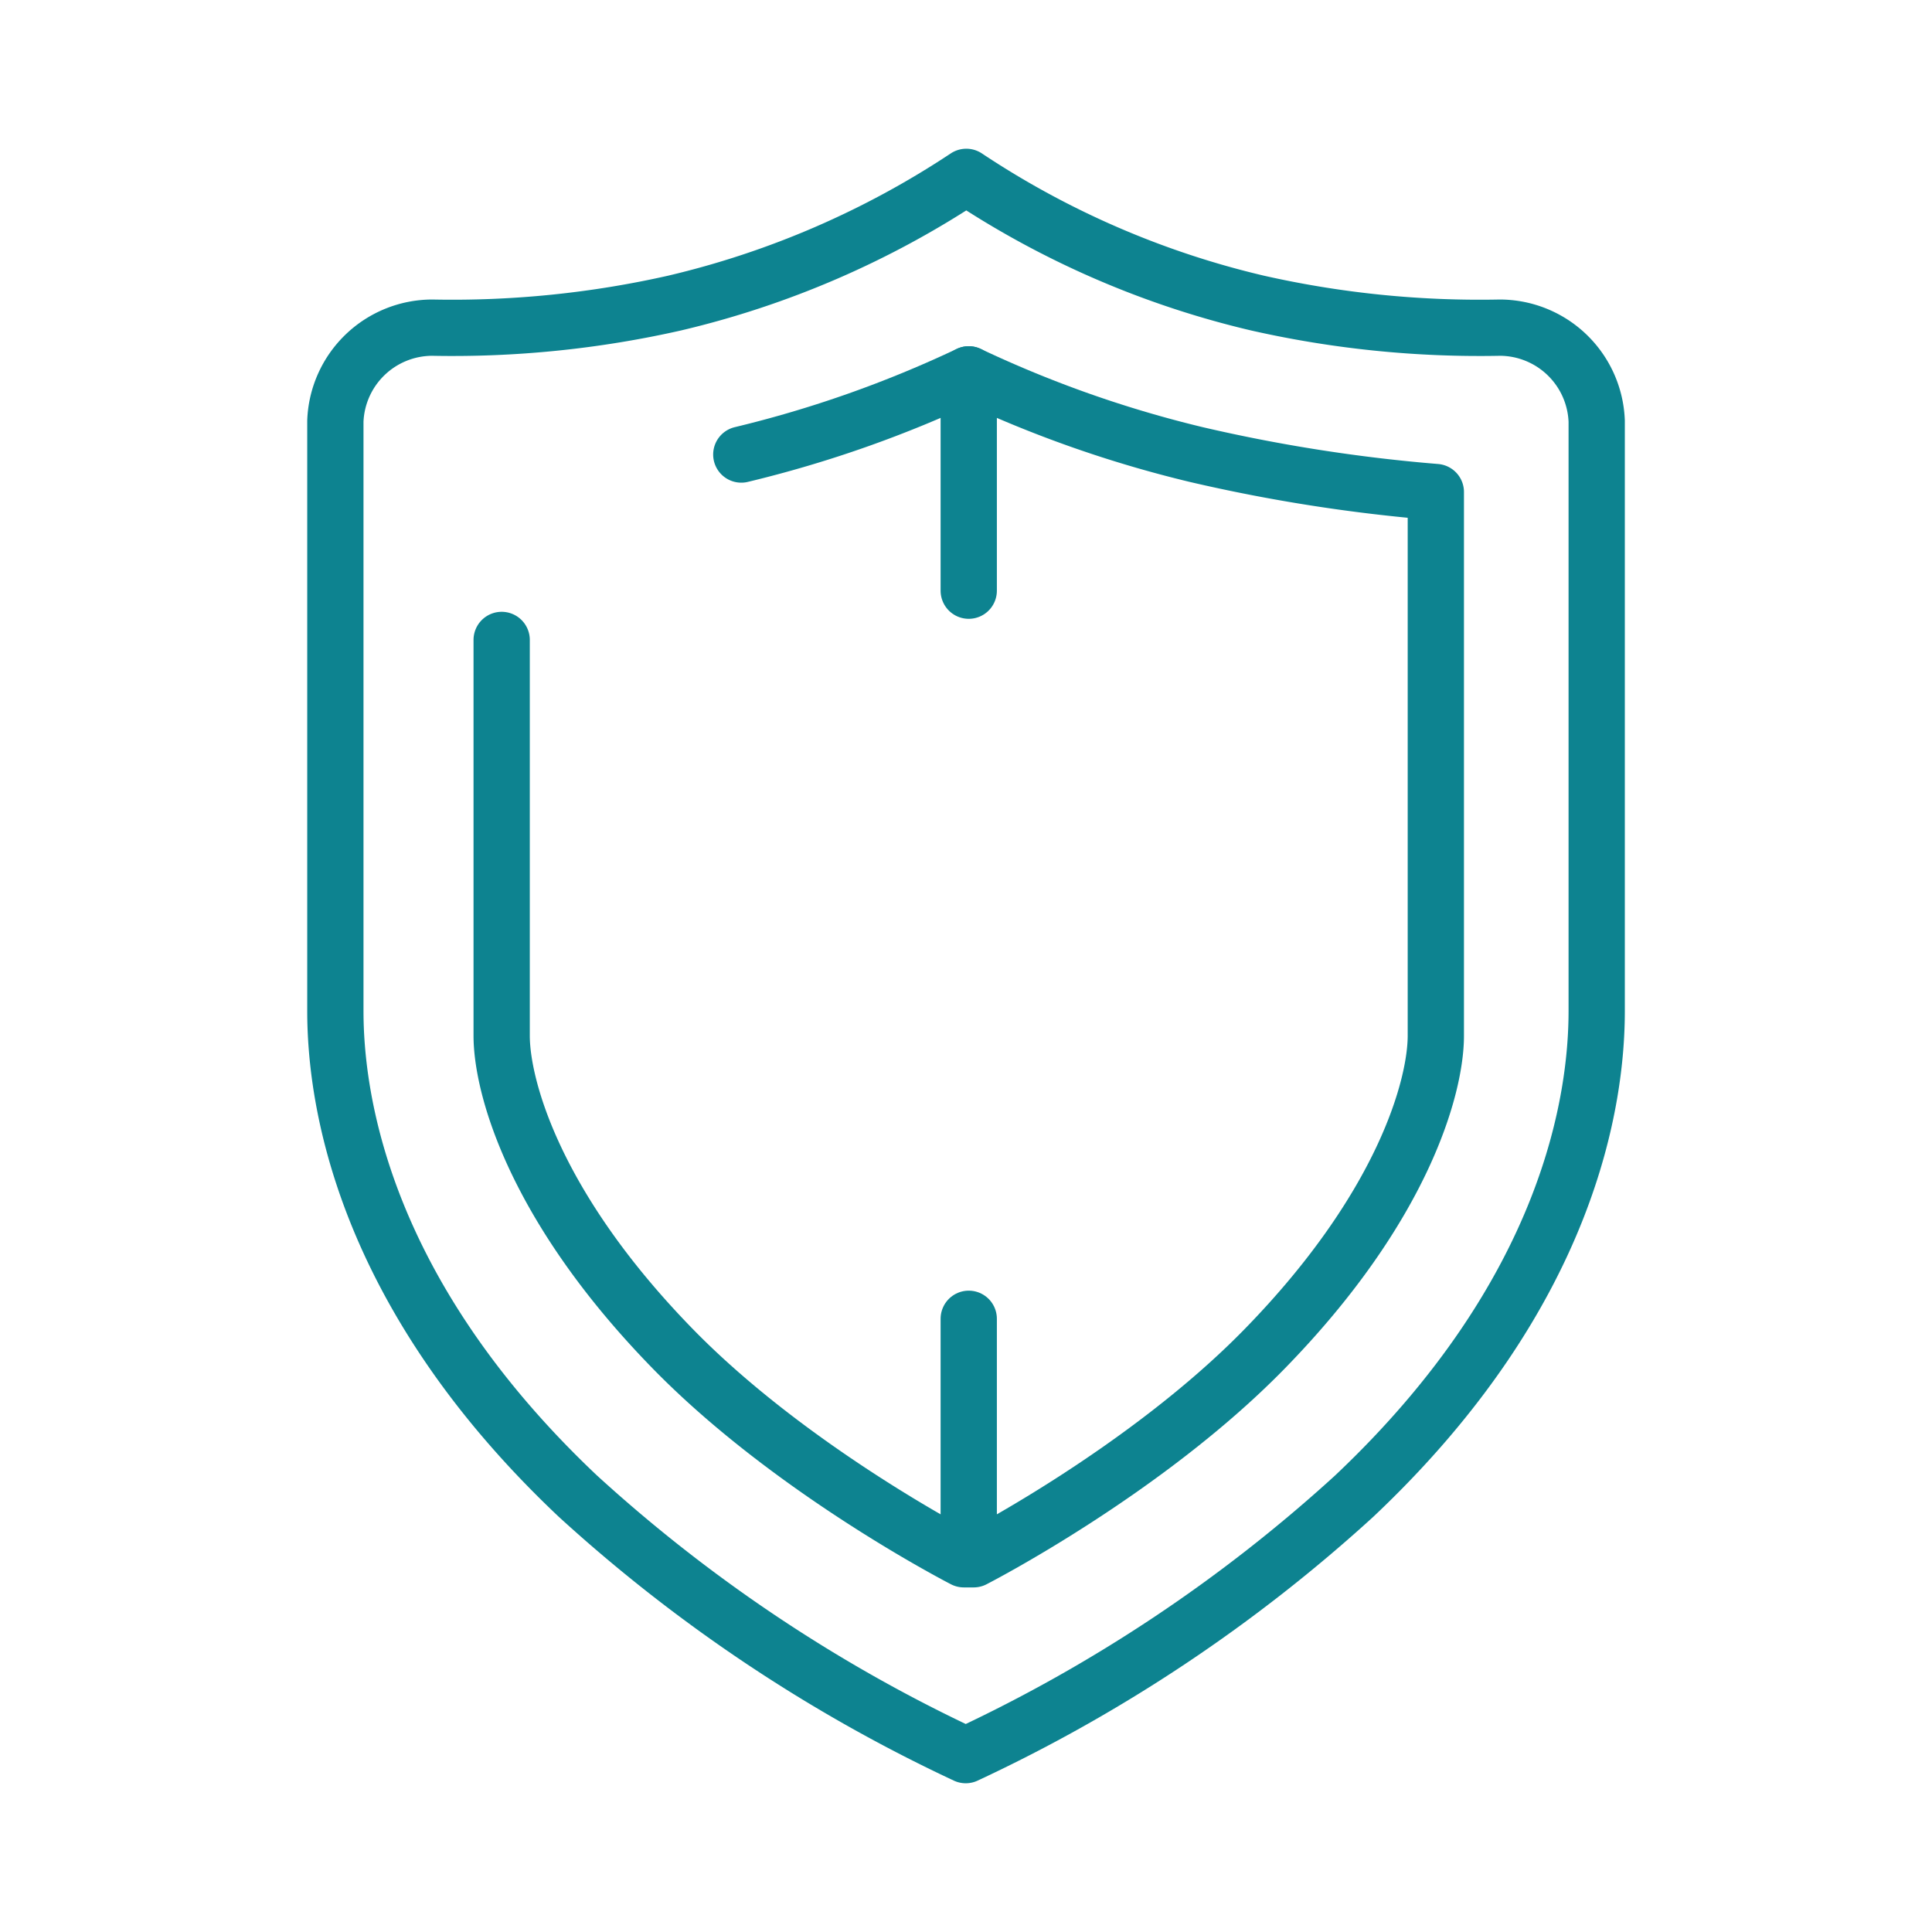 <svg xmlns="http://www.w3.org/2000/svg" xmlns:xlink="http://www.w3.org/1999/xlink" width="103" height="103" viewBox="0 0 103 103">
  <defs>
    <clipPath id="clip-path">
      <rect id="Rectangle_510" data-name="Rectangle 510" width="103" height="103" transform="translate(566 1409)" fill="#c6c6c6"/>
    </clipPath>
  </defs>
  <g id="Mask_Group_162" data-name="Mask Group 162" transform="translate(-566 -1409)" clip-path="url(#clip-path)">
    <g id="icons_ocuwellness_cloud-80" transform="translate(558.817 1403.324)">
      <path id="Path_1192" data-name="Path 1192" d="M58.669,99.246A82.3,82.3,0,0,0,79.376,85.441C90.968,74.5,92.307,64.122,92.307,59.578V28.124a5.18,5.18,0,0,0-5.155-4.98,53.741,53.741,0,0,1-12.931-1.311A47.7,47.7,0,0,1,58.7,15.105a48.037,48.037,0,0,1-15.552,6.728,53.741,53.741,0,0,1-12.931,1.311,5.18,5.18,0,0,0-5.155,4.98V59.578c0,4.543,1.34,14.921,12.931,25.863A82.426,82.426,0,0,0,58.669,99.246Z" fill="none" stroke="#0d8390" stroke-linecap="round" stroke-linejoin="round" stroke-width="3"/>
      <path id="Path_1193" data-name="Path 1193" d="M48.287,31.787a62.3,62.3,0,0,0,12.125-4.274,62.3,62.3,0,0,0,12.125,4.274,87.741,87.741,0,0,0,12.777,2V62.771c0,2.671-1.695,9.082-9.126,16.694C69.8,86.01,60.673,90.684,60.673,90.684h-.521S51.025,86.01,44.637,79.466c-7.431-7.613-9.126-14.023-9.126-16.694v-21.1" transform="translate(-1.583 -1.879)" fill="none" stroke="#0d8390" stroke-linecap="round" stroke-linejoin="round" stroke-width="3"/>
      <line id="Line_344" data-name="Line 344" y2="11.533" transform="translate(58.829 25.634)" fill="none" stroke="#0d8390" stroke-linecap="round" stroke-linejoin="round" stroke-width="3"/>
      <line id="Line_345" data-name="Line 345" y2="11.753" transform="translate(58.829 75.984)" fill="none" stroke="#0d8390" stroke-linecap="round" stroke-linejoin="round" stroke-width="3"/>
    </g>
  </g>
</svg>
